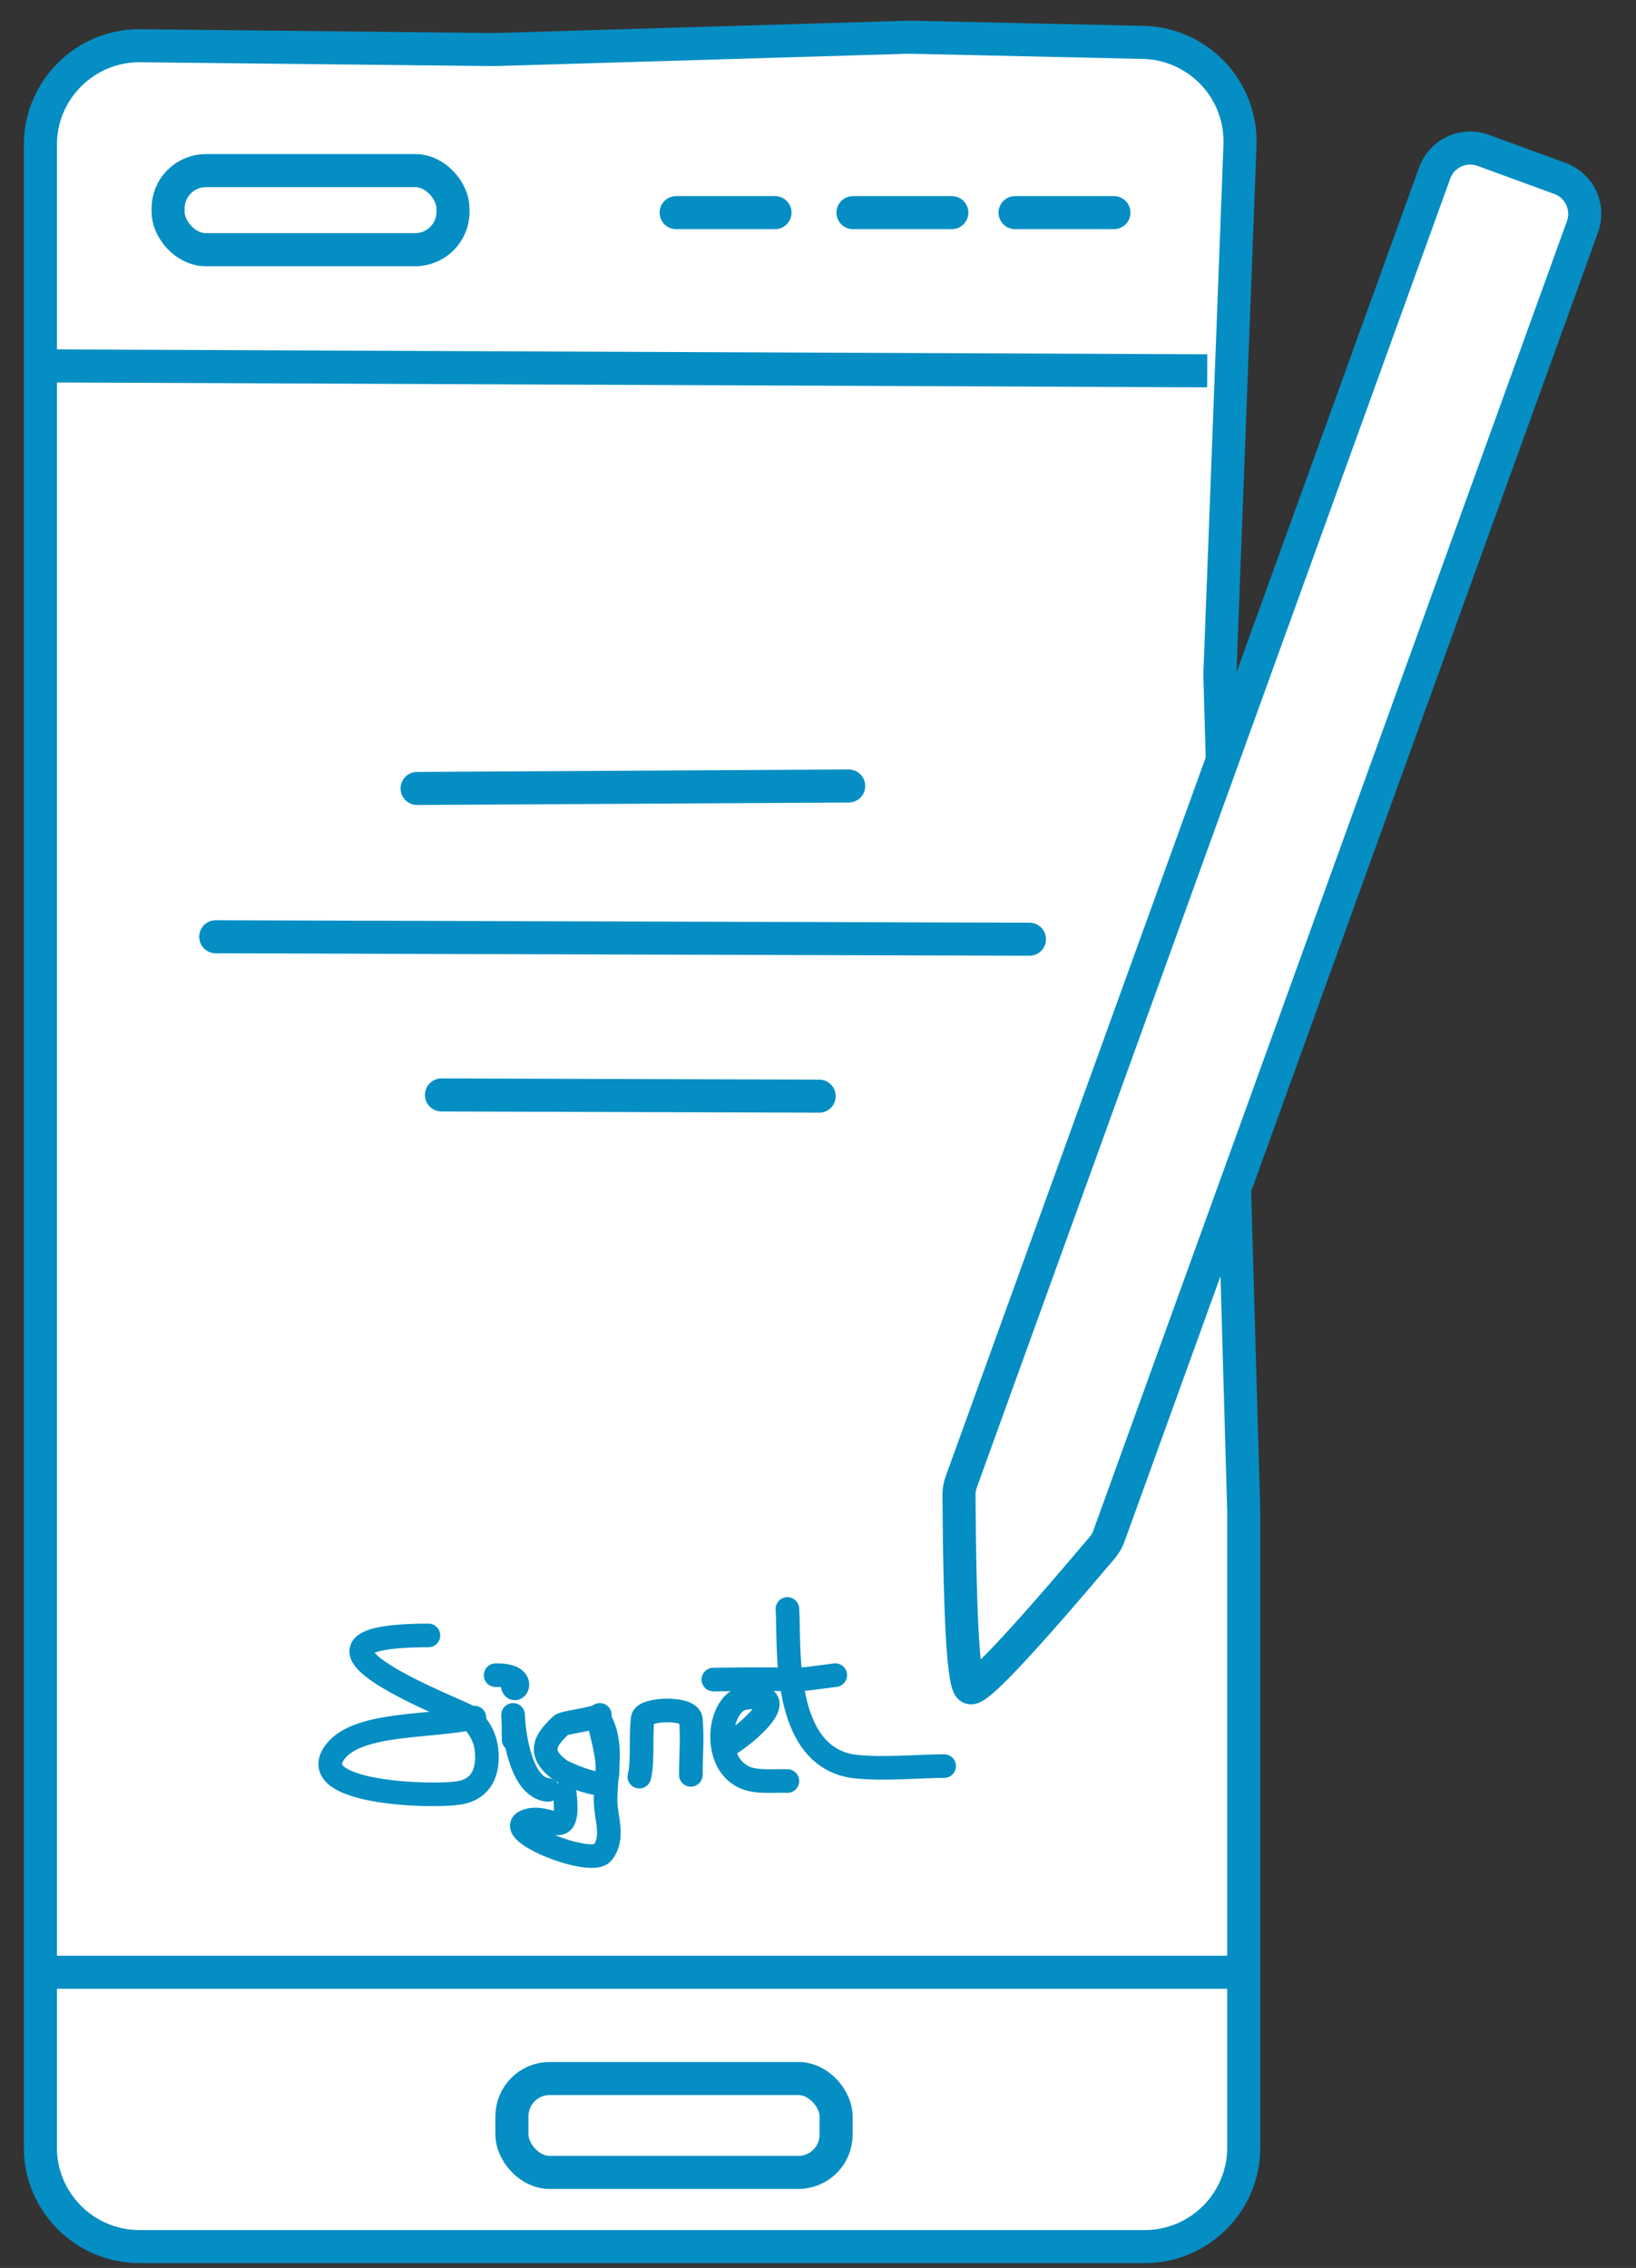 <?xml version="1.0" encoding="UTF-8"?>
<svg width="44px" height="61px" viewBox="0 0 44 61" version="1.1" xmlns="http://www.w3.org/2000/svg" xmlns:xlink="http://www.w3.org/1999/xlink">
    <rect x="0" y="0" width="44" height="61" fill="#333333" stroke="none"/>
    <title>1F4336CF-B2A3-4C93-8FEB-4009507329DC</title>
    <g id="Page-1" stroke="none" stroke-width="1" fill="none" fill-rule="evenodd">
        <g id="Signet_forsida-" transform="translate(-1270, -1107)" stroke="#058ec3">
            <g id="skrifaðu-undir" transform="translate(0, 913)">
                <g id="rafræn" transform="translate(1271, 195)">
                    <path d="M2.781,0.23 L12.242,0.333 C12.278,0.333 12.314,0.333 12.35,0.332 L23.385,0.002 C23.431,0.001 23.478,0.001 23.524,0.002 L29.744,0.14 C31.216,0.173 32.383,1.392 32.35,2.864 C32.35,2.878 32.349,2.892 32.349,2.906 L31.812,17.052 C31.81,17.111 31.81,17.17 31.811,17.229 L32.45,39.646 C32.451,39.671 32.451,39.696 32.451,39.722 L32.451,44.753 L32.451,56.76 C32.451,58.232 31.258,59.426 29.785,59.426 L12.53,59.426 L2.752,59.426 C1.28,59.426 0.086,58.232 0.086,56.76 L0.086,46.687 L0.086,23.61 L0.086,2.895 C0.086,1.423 1.28,0.229 2.752,0.229 C2.762,0.229 2.771,0.229 2.781,0.23 Z" id="Rectangle" stroke-width="0.889" fill="#FFFFFF"></path>
                    <rect id="Rectangle" stroke-width="0.889" x="3.521" y="3.589" width="7.662" height="2.127" rx="1.016"></rect>
                    <rect id="Rectangle-Copy-2" stroke-width="0.889" fill="#FFFFFF" x="12.768" y="54.905" width="8.719" height="2.526" rx="1.016"></rect>
                    <line x1="0.086" y1="8.841" x2="31.468" y2="8.974" id="Path-9" stroke-width="0.889"></line>
                    <line x1="0.086" y1="52.047" x2="32.399" y2="52.047" id="Path-9-Copy" stroke-width="0.889" fill="#FFFFFF"></line>
                    <line x1="26.3" y1="4.719" x2="28.959" y2="4.719" id="Line-3-Copy-2" stroke-width="0.889" stroke-linecap="round"></line>
                    <path d="M10.523,42.988 C5.968,42.988 11.433,45.033 11.596,45.172 C11.841,45.383 12,45.646 12.058,45.909 C12.131,46.244 12.184,47.069 11.372,47.218 C10.655,47.349 7.115,47.239 8.031,46.097 C8.661,45.311 10.616,45.459 11.759,45.197" id="Path-13" stroke-width="0.635" stroke-linecap="round"></path>
                    <path d="M12.813,45.789 C12.813,43.753 12.611,47.036 13.736,47.143" id="Path-14" stroke-width="0.635" stroke-linecap="round"></path>
                    <path d="M12.33,44.057 C13.324,44.038 12.744,44.76 12.78,44.198" id="Path-15" stroke-width="0.635" stroke-linecap="round"></path>
                    <path d="M15.132,45.125 C15.022,45.238 14.163,45.323 14.083,45.404 C13.772,45.718 13.348,46.103 14.086,46.622 C14.16,46.674 15.178,47.138 15.289,46.907 C15.524,46.418 14.886,44.787 15.145,45.27 C15.515,45.957 15.275,46.726 15.288,47.455 C15.295,47.915 15.527,48.426 15.206,48.832 C14.9,49.22 12.509,48.259 13.138,47.99 C13.768,47.721 14.345,48.654 14.188,47.221" id="Path-16" stroke-width="0.635" stroke-linecap="round"></path>
                    <path d="M16.195,46.786 C16.301,46.375 16.221,45.627 16.288,45.212 C16.328,44.955 17.549,44.909 17.58,45.244 C17.626,45.741 17.58,46.241 17.58,46.739" id="Path-17" stroke-width="0.635" stroke-linecap="round"></path>
                    <path d="M18.479,45.989 C18.847,45.844 20.544,44.465 19.035,44.671 C18.273,44.775 18.094,46.637 19.228,46.869 C19.532,46.931 19.861,46.892 20.177,46.904" id="Path-18" stroke-width="0.635" stroke-linecap="round"></path>
                    <path d="M20.177,42.276 C20.246,43.164 19.962,46.32 22.046,46.519 C22.821,46.593 23.611,46.508 24.393,46.502" id="Path-19" stroke-width="0.635" stroke-linecap="round"></path>
                    <path d="M18.186,44.175 C21.078,44.131 20.017,44.245 21.465,44.056" id="Path-20" stroke-width="0.635" fill="#058ec3" stroke-linecap="round"></path>
                    <path d="M31.371,2.118 L33.57,2.122 C34.129,2.123 34.582,2.576 34.583,3.136 L34.659,40.584 C34.659,40.705 34.638,40.824 34.597,40.937 C33.431,44.108 32.75,45.693 32.554,45.693 C32.359,45.692 31.672,44.104 30.493,40.928 C30.451,40.815 30.429,40.696 30.429,40.576 L30.353,3.135 C30.352,2.574 30.806,2.119 31.367,2.118 C31.368,2.118 31.37,2.118 31.371,2.118 Z" id="Rectangle" stroke-width="0.889" fill="#FFFFFF" transform="translate(32.505, 23.904) rotate(20) translate(-32.505, -23.904) "></path>
                    <line x1="10.873" y1="28.45" x2="21.032" y2="28.483" id="Line-3-Copy-6" stroke-width="0.889" stroke-linecap="round"></line>
                    <line x1="10.218" y1="20.207" x2="21.825" y2="20.141" id="Line-3-Copy-4" stroke-width="0.889" stroke-linecap="round"></line>
                    <line x1="4.802" y1="24.196" x2="26.687" y2="24.262" id="Line-3-Copy-8" stroke-width="0.889" stroke-linecap="round"></line>
                    <line x1="21.941" y1="4.719" x2="24.599" y2="4.719" id="Line-3-Copy" stroke-width="0.889" stroke-linecap="round"></line>
                    <line x1="17.185" y1="4.719" x2="19.844" y2="4.719" id="Line-3" stroke-width="0.889" stroke-linecap="round"></line>
                </g>
            </g>
        </g>
    </g>
</svg>